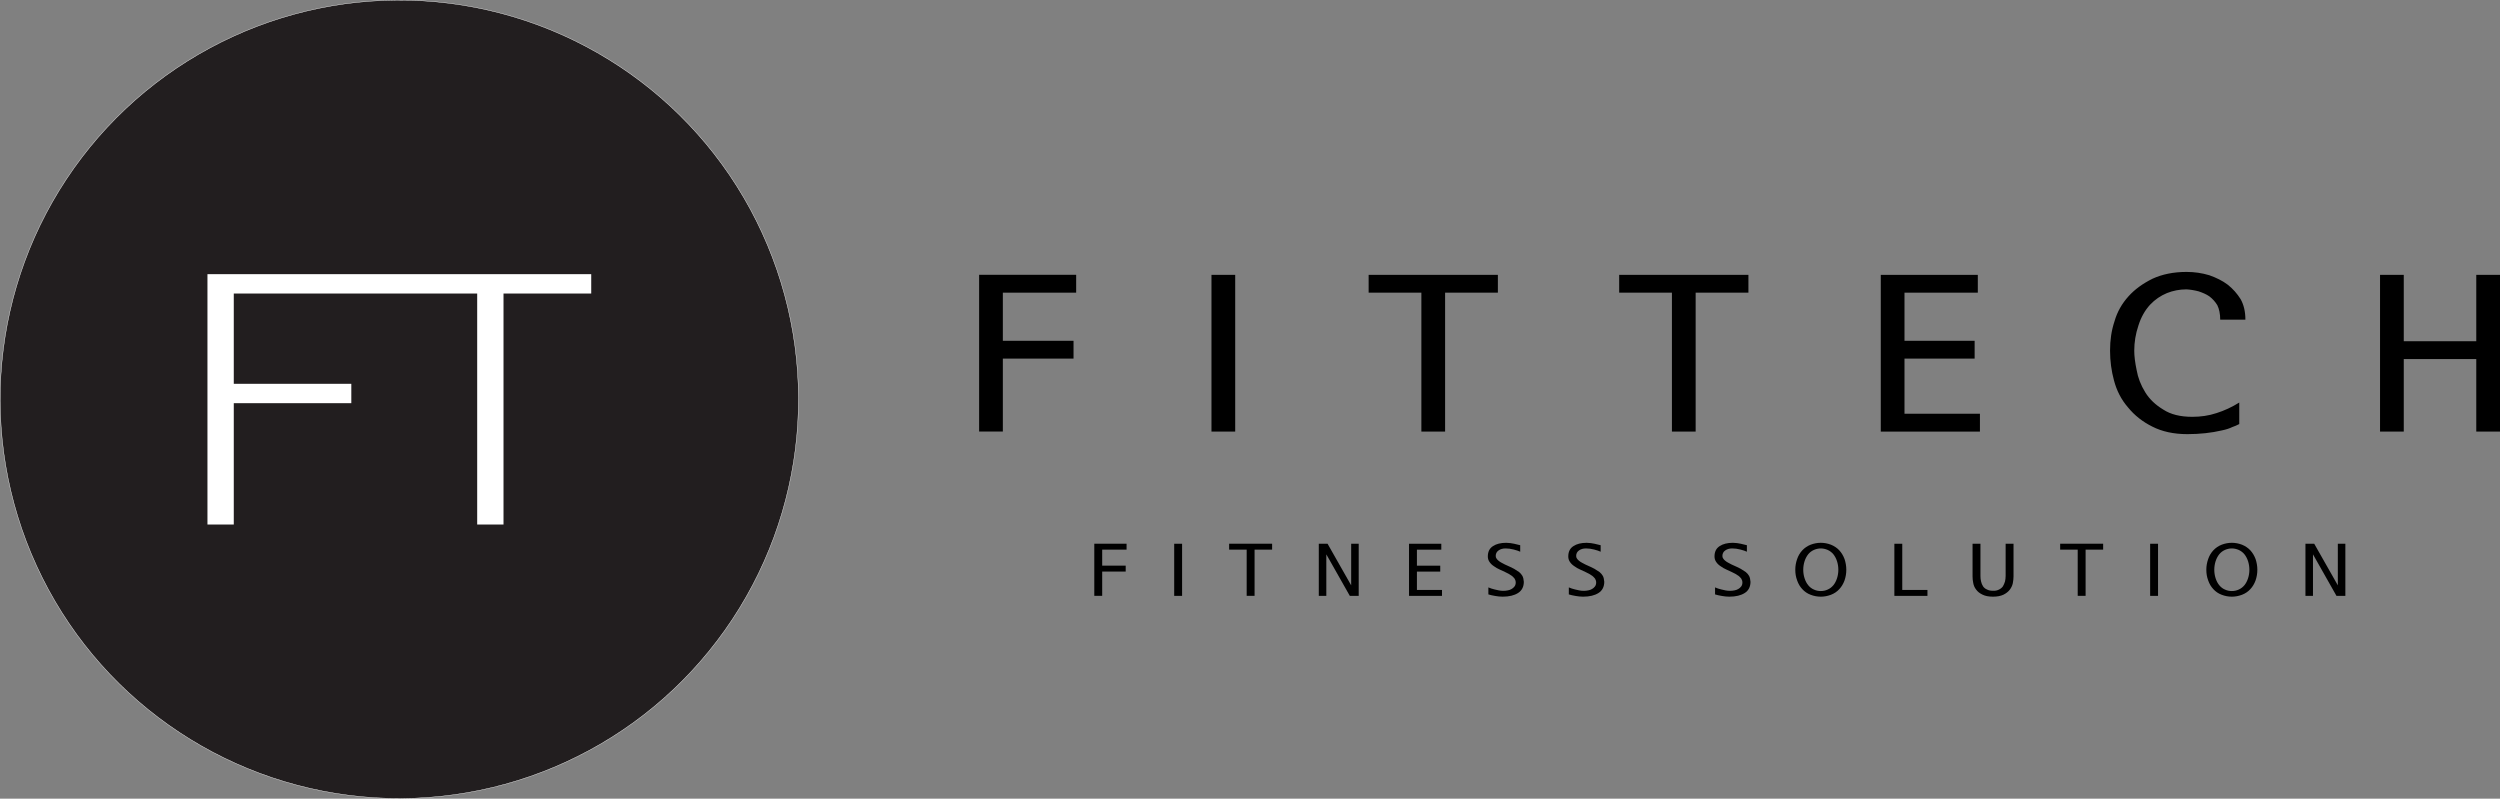 <?xml version="1.0" encoding="UTF-8"?>
<svg id="_레이어_2" data-name="레이어 2" xmlns="http://www.w3.org/2000/svg" viewBox="0 0 684 218.52">
  <rect x="0" y="0" width="684" height="218.52" fill="#808080" stroke="none"/>
  <defs>
    <style>
      .cls-1 {
        fill: #fff;
      }

      .cls-2 {
        fill: #221e1f;
        stroke: #fff;
        stroke-miterlimit: 10;
        stroke-width: .1px;
      }
    </style>
  </defs>
  <g id="Layer_1" data-name="Layer 1">
    <g>
      <g>
        <circle class="cls-2" cx="109.26" cy="109.26" r="101.94" transform="translate(-15.67 200.19) rotate(-81.05)"/>
        <circle class="cls-2" cx="109.26" cy="109.26" r="109.21" transform="translate(-9.68 207.89) rotate(-84.67)"/>
      </g>
      <polygon class="cls-1" points="108.32 75.01 106.56 75.01 56.76 75.01 56.76 143.51 63.96 143.51 63.96 110.31 96.12 110.31 96.12 105.01 63.96 105.01 63.96 80.31 106.56 80.31 108.32 80.31 130.56 80.31 130.56 143.51 137.76 143.51 137.76 80.31 161.76 80.31 161.76 75.01 108.32 75.01"/>
      <g>
        <g>
          <path d="m294.44,80.07h-20.06v13.17h19.34v4.87h-19.34v19.96h-6.49v-42.88h26.55v4.87Z"/>
          <path d="m337.95,118.08h-6.49v-42.88h6.49v42.88Z"/>
          <path d="m409.81,80.07h-14.43v38.01h-6.49v-38.01h-14.43v-4.87h35.36v4.87Z"/>
          <path d="m478.36,80.07h-14.43v38.01h-6.49v-38.01h-14.43v-4.87h35.36v4.87Z"/>
          <path d="m541.71,118.08h-27.13v-42.88h26.55v4.87h-20.06v13.17h19.19v4.87h-19.19v15.09h20.64v4.87Z"/>
          <path d="m614.3,87.47h-6.85c0-1.62-.29-2.95-.79-3.97-.58-.96-1.3-1.74-2.17-2.41-.87-.6-1.88-1.02-2.96-1.38-1.15-.3-2.24-.48-3.32-.54-1.88,0-3.68.36-5.34,1.02-1.73.72-3.25,1.74-4.62,3.19-1.37,1.5-2.45,3.37-3.17,5.65-.79,2.35-1.15,4.63-1.15,6.92,0,1.5.22,3.25.65,5.29.36,2.1,1.15,4.15,2.38,6.13,1.15,1.86,2.81,3.43,4.91,4.69,2.02,1.32,4.62,1.98,7.94,1.98,2.31,0,4.47-.3,6.64-1.02,2.09-.66,4.19-1.62,6.21-2.89v5.89c-.58.3-1.23.6-1.95.84-.72.36-1.66.66-2.81.9-2.81.66-5.99,1.02-9.45,1.02-3.75,0-6.93-.72-9.53-2.04-2.67-1.32-4.91-3.07-6.71-5.29-1.88-2.17-3.1-4.63-3.82-7.34-.72-2.65-1.08-5.35-1.08-8.18s.36-5.47,1.23-8.06c.72-2.53,2.02-4.81,3.82-6.8,1.73-1.92,3.9-3.49,6.57-4.81,2.6-1.2,5.7-1.86,9.31-1.86,2.17,0,4.19.3,6.21.9,1.88.66,3.61,1.5,5.05,2.59,1.44,1.14,2.6,2.47,3.54,3.97.87,1.56,1.3,3.43,1.3,5.59Z"/>
          <path d="m684,118.08h-6.49v-19.84h-19.84v19.84h-6.49v-42.88h6.49v18.16h19.84v-18.16h6.49v42.88Z"/>
        </g>
        <g>
          <path d="m308.23,150.38h-6.67v4.38h6.43v1.62h-6.43v6.64h-2.16v-14.26h8.83v1.62Z"/>
          <path d="m323.42,163.03h-2.16v-14.26h2.16v14.26Z"/>
          <path d="m348.05,150.38h-4.8v12.64h-2.16v-12.64h-4.8v-1.62h11.76v1.62Z"/>
          <path d="m371.73,163.03h-2.42l-6.43-11.36v11.36h-2.06v-14.26h2.4l6.46,11.38v-11.38h2.06v14.26Z"/>
          <path d="m394.53,163.03h-9.02v-14.26h8.83v1.62h-6.67v4.38h6.38v1.62h-6.38v5.02h6.86v1.62Z"/>
          <path d="m416.92,159.13c0,1.4-.53,2.44-1.56,3.1-1.06.68-2.47,1.02-4.25,1.02-.67,0-1.37-.08-2.04-.2-.72-.12-1.32-.26-1.85-.42v-1.92c.53.24,1.1.42,1.7.56.34.1.72.18,1.15.26.41.08.82.12,1.22.12.43,0,.84-.04,1.22-.12.38-.06.72-.18,1.06-.38.29-.16.55-.38.79-.68.22-.28.34-.66.34-1.1,0-.4-.12-.76-.31-1.06-.22-.28-.46-.52-.72-.74-.6-.42-1.22-.78-1.87-1.06-.48-.2-.98-.44-1.51-.7-.55-.24-1.08-.54-1.56-.9-.5-.32-.91-.72-1.2-1.16-.31-.44-.46-.94-.46-1.5,0-1.28.46-2.24,1.42-2.84.91-.6,2.11-.9,3.6-.9.38,0,.77.04,1.15.08.36.06.7.12,1.03.18.58.12,1.13.26,1.66.4v1.78c-.43-.2-1.01-.4-1.78-.6-.77-.2-1.51-.3-2.23-.3-.77,0-1.39.18-1.9.54-.53.36-.79.88-.79,1.52,0,.28.07.54.24.74.14.22.34.42.55.58.24.2.5.38.82.54.29.16.58.32.91.48,1.1.48,1.92.88,2.5,1.18.53.32.98.6,1.37.88.38.3.67.66.91,1.06.22.42.34.94.38,1.56Z"/>
          <path d="m438.93,159.13c0,1.4-.53,2.44-1.56,3.1-1.06.68-2.47,1.02-4.25,1.02-.67,0-1.37-.08-2.04-.2-.72-.12-1.32-.26-1.85-.42v-1.92c.53.24,1.1.42,1.7.56.34.1.72.18,1.15.26.41.08.82.12,1.22.12.43,0,.84-.04,1.22-.12.38-.06.72-.18,1.06-.38.29-.16.55-.38.79-.68.22-.28.34-.66.34-1.1,0-.4-.12-.76-.31-1.06-.22-.28-.46-.52-.72-.74-.6-.42-1.22-.78-1.87-1.06-.48-.2-.98-.44-1.51-.7-.55-.24-1.08-.54-1.56-.9-.5-.32-.91-.72-1.2-1.16-.31-.44-.46-.94-.46-1.5,0-1.28.46-2.24,1.42-2.84.91-.6,2.11-.9,3.6-.9.38,0,.77.04,1.15.08.36.06.7.12,1.03.18.58.12,1.13.26,1.66.4v1.78c-.43-.2-1.01-.4-1.78-.6-.77-.2-1.51-.3-2.23-.3-.77,0-1.39.18-1.9.54-.53.36-.79.88-.79,1.52,0,.28.07.54.24.74.14.22.34.42.55.58.24.2.5.38.82.54.29.16.58.32.91.48,1.1.48,1.92.88,2.5,1.18.53.32.98.6,1.37.88.38.3.67.66.91,1.06.22.42.34.94.38,1.56Z"/>
          <path d="m478.94,159.13c0,1.4-.53,2.44-1.56,3.1-1.06.68-2.47,1.02-4.25,1.02-.67,0-1.37-.08-2.04-.2-.72-.12-1.32-.26-1.85-.42v-1.92c.53.24,1.1.42,1.7.56.34.1.72.18,1.15.26.41.08.82.12,1.22.12.43,0,.84-.04,1.22-.12.38-.06.72-.18,1.06-.38.29-.16.55-.38.79-.68.22-.28.34-.66.34-1.1,0-.4-.12-.76-.31-1.06-.22-.28-.46-.52-.72-.74-.6-.42-1.22-.78-1.87-1.06-.48-.2-.98-.44-1.51-.7-.55-.24-1.08-.54-1.56-.9-.5-.32-.91-.72-1.2-1.16-.31-.44-.46-.94-.46-1.5,0-1.28.46-2.24,1.42-2.84.91-.6,2.11-.9,3.6-.9.38,0,.77.04,1.15.08.36.06.7.12,1.03.18.58.12,1.13.26,1.66.4v1.78c-.43-.2-1.01-.4-1.78-.6-.77-.2-1.51-.3-2.23-.3-.77,0-1.39.18-1.9.54-.53.36-.79.88-.79,1.52,0,.28.07.54.24.74.14.22.34.42.55.58.24.2.5.38.82.54.29.16.58.32.91.48,1.1.48,1.92.88,2.5,1.18.53.32.98.6,1.37.88.38.3.67.66.91,1.06.22.42.34.94.38,1.56Z"/>
          <path d="m505.15,155.89c0,1.02-.17,1.98-.48,2.9-.34.94-.82,1.74-1.44,2.4-.62.68-1.39,1.2-2.28,1.54-.91.34-1.82.52-2.78.52s-1.9-.18-2.78-.52c-.91-.34-1.66-.86-2.28-1.54-.62-.66-1.1-1.46-1.42-2.4-.34-.92-.5-1.88-.5-2.9s.17-1.98.5-2.92c.31-.92.79-1.72,1.42-2.4.62-.66,1.37-1.18,2.28-1.54.89-.34,1.82-.52,2.78-.52s1.87.18,2.78.52c.89.36,1.66.88,2.28,1.54.62.68,1.1,1.48,1.44,2.4.31.94.48,1.92.48,2.92Zm-2.18,0c0-.8-.12-1.58-.36-2.34-.24-.74-.58-1.38-1.01-1.92-.43-.52-.96-.9-1.56-1.18-.62-.26-1.25-.4-1.87-.4s-1.27.14-1.87.4c-.62.28-1.13.66-1.56,1.18-.43.54-.77,1.18-1.01,1.92-.24.76-.36,1.54-.36,2.34s.12,1.58.36,2.32c.24.76.58,1.4,1.01,1.92.43.52.94.92,1.56,1.18.6.28,1.22.4,1.87.4s1.25-.12,1.87-.4c.6-.26,1.13-.66,1.56-1.18.43-.52.77-1.16,1.01-1.92.24-.74.36-1.52.36-2.32Z"/>
          <path d="m527.35,163.03h-9.05v-14.26h2.16v12.64h6.89v1.62Z"/>
          <path d="m545.28,161.63c.62.04,1.15-.08,1.63-.32.46-.22.82-.52,1.08-.88.24-.4.43-.86.58-1.34.1-.46.17-.96.17-1.5v-8.82h2.16v8.9c0,.6-.07,1.24-.19,1.88-.14.66-.43,1.26-.84,1.8-.43.56-1.01,1-1.73,1.36-.77.36-1.7.54-2.86.54s-2.11-.18-2.83-.54c-.77-.36-1.34-.8-1.75-1.36-.43-.54-.7-1.14-.82-1.82-.14-.64-.19-1.26-.19-1.86v-8.9h2.16v8.82c0,.54.05,1.04.17,1.5.1.48.29.94.55,1.34.24.36.6.66,1.08.86.43.24.98.34,1.63.34Z"/>
          <path d="m575.42,150.38h-4.8v12.64h-2.16v-12.64h-4.8v-1.62h11.76v1.62Z"/>
          <path d="m590.44,163.03h-2.16v-14.26h2.16v14.26Z"/>
          <path d="m617.61,155.89c0,1.02-.17,1.98-.48,2.9-.34.94-.82,1.74-1.44,2.4-.62.68-1.39,1.2-2.28,1.54-.91.34-1.82.52-2.78.52s-1.9-.18-2.78-.52c-.91-.34-1.66-.86-2.28-1.54-.62-.66-1.1-1.46-1.42-2.4-.34-.92-.5-1.88-.5-2.9s.17-1.98.5-2.92c.31-.92.79-1.72,1.42-2.4.62-.66,1.37-1.18,2.28-1.54.89-.34,1.82-.52,2.78-.52s1.87.18,2.78.52c.89.36,1.66.88,2.28,1.54.62.68,1.1,1.48,1.44,2.4.31.94.48,1.92.48,2.92Zm-2.18,0c0-.8-.12-1.58-.36-2.34-.24-.74-.58-1.38-1.01-1.92-.43-.52-.96-.9-1.56-1.18-.62-.26-1.25-.4-1.87-.4s-1.27.14-1.87.4c-.62.28-1.13.66-1.56,1.18-.43.54-.77,1.18-1.01,1.92-.24.76-.36,1.54-.36,2.34s.12,1.58.36,2.32c.24.76.58,1.4,1.01,1.92.43.52.94.92,1.56,1.18.6.28,1.22.4,1.87.4s1.25-.12,1.87-.4c.6-.26,1.13-.66,1.56-1.18.43-.52.77-1.16,1.01-1.92.24-.74.36-1.52.36-2.32Z"/>
          <path d="m641.68,163.03h-2.42l-6.43-11.36v11.36h-2.06v-14.26h2.4l6.46,11.38v-11.38h2.06v14.26Z"/>
        </g>
      </g>
    </g>
  </g>
</svg>